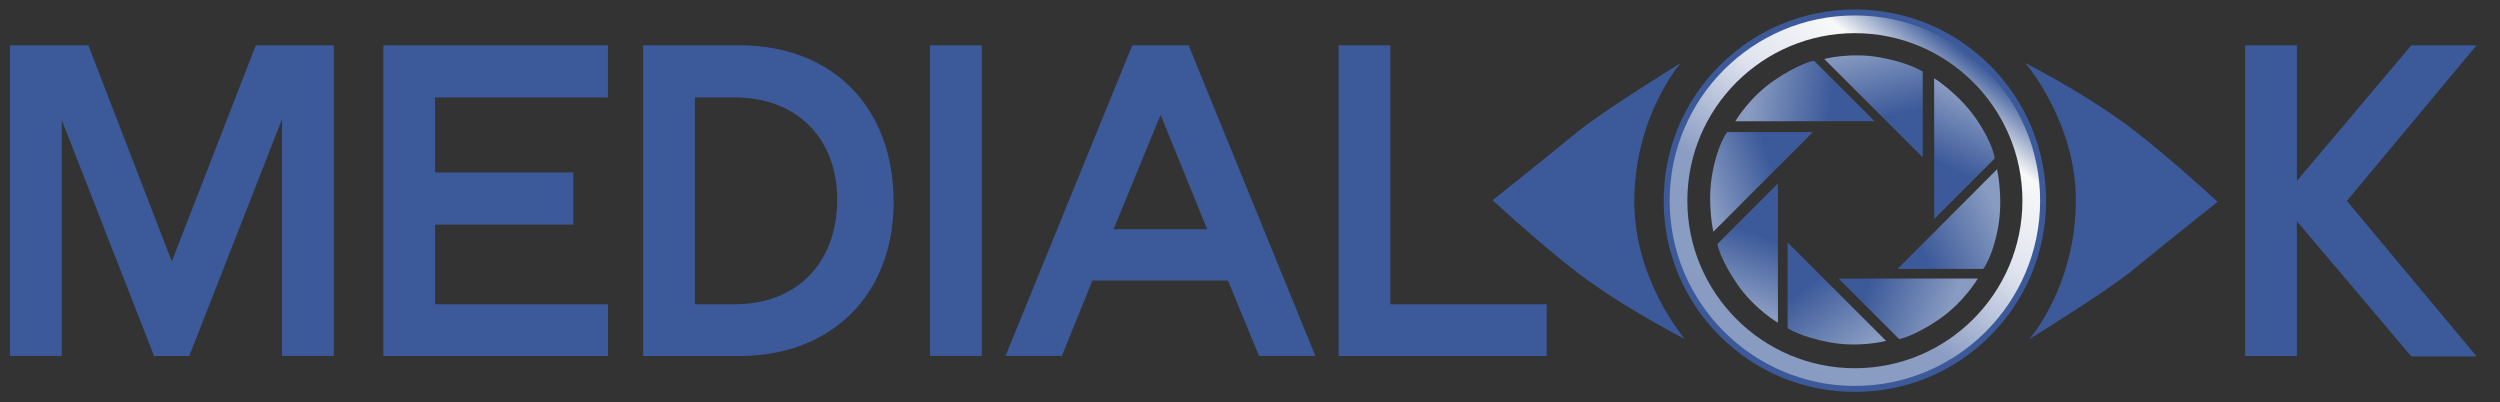 <?xml version="1.0" encoding="utf-8"?>
<!-- Generator: Adobe Illustrator 27.2.0, SVG Export Plug-In . SVG Version: 6.00 Build 0)  -->
<svg version="1.1" id="Layer_1" xmlns="http://www.w3.org/2000/svg" xmlns:xlink="http://www.w3.org/1999/xlink" x="0px" y="0px"
	 viewBox="0 0 310.68 50" style="enable-background:new 0 0 310.68 50;" xml:space="preserve">
<rect x="0" y="0" width="310.68" height="50" fill="#333333" stroke="none"/>
<style type="text/css">
	.st0{fill:url(#SVGID_1_);}
	.st1{fill:url(#SVGID_00000109713262109590597600000005020778892673815974_);}
	.st2{fill:#3C5A9A;}
	.st3{fill:url(#SVGID_00000018239503941610288230000015342545965382767025_);}
	.st4{fill:url(#SVGID_00000075122565915382496040000014121922256770378643_);}
	.st5{fill:url(#SVGID_00000176021675168219486790000011481549996747693492_);}
	.st6{fill:url(#SVGID_00000061464638230141086210000016095948701622904212_);}
	.st7{fill:url(#SVGID_00000182496620659280836550000013561275385216228226_);}
	.st8{fill:url(#SVGID_00000176751813227554401460000017211618494473001869_);}
	.st9{fill:url(#SVGID_00000116216286577423284440000018380216920655742352_);}
</style>
<g>
	<g>
		<linearGradient id="SVGID_1_" gradientUnits="userSpaceOnUse" x1="248.365" y1="26.709" x2="238.928" y2="31.315">
			<stop  offset="0" style="stop-color:#889BC1"/>
			<stop  offset="1" style="stop-color:#3C5A9A"/>
		</linearGradient>
		<path class="st0" d="M235.82,33.41l12.36-12.38c0,0,0.8,3.55,0.12,7.27c-0.68,3.71-1.85,5.12-1.85,5.12L235.82,33.41z"/>
		<g>
			<g>
				<g>
					
						<linearGradient id="SVGID_00000147187575514390672250000004701572517776309383_" gradientUnits="userSpaceOnUse" x1="216.203" y1="42.997" x2="244.787" y2="6.917">
						<stop  offset="0" style="stop-color:#889BC1"/>
						<stop  offset="0.321" style="stop-color:#8B9DC3"/>
						<stop  offset="0.617" style="stop-color:#DFE3EE"/>
						<stop  offset="0.841" style="stop-color:#F7F8F8"/>
						<stop  offset="1" style="stop-color:#3C5A9A"/>
					</linearGradient>
					<path style="fill:url(#SVGID_00000147187575514390672250000004701572517776309383_);" d="M230.51,48.19
						c-3.14,0-6.18-0.62-9.05-1.83c-2.77-1.17-5.26-2.85-7.39-4.98c-2.14-2.14-3.81-4.62-4.98-7.39c-1.21-2.87-1.83-5.91-1.83-9.05
						s0.62-6.18,1.83-9.05c1.17-2.77,2.85-5.26,4.98-7.39s4.62-3.81,7.39-4.98c2.87-1.21,5.91-1.83,9.05-1.83
						c3.14,0,6.18,0.62,9.05,1.83c2.77,1.17,5.26,2.85,7.39,4.98s3.81,4.62,4.98,7.39c1.21,2.87,1.83,5.91,1.83,9.05
						s-0.62,6.18-1.83,9.05c-1.17,2.77-2.85,5.26-4.98,7.39c-2.14,2.14-4.62,3.81-7.39,4.98C236.7,47.57,233.65,48.19,230.51,48.19z
						 M230.51,4.12c-11.48,0-20.82,9.34-20.82,20.82s9.34,20.82,20.82,20.82c11.48,0,20.82-9.34,20.82-20.82
						S241.99,4.12,230.51,4.12z"/>
				</g>
			</g>
			<path class="st2" d="M208.88,7.82c0,0-9.75,6.01-12.91,8.62s-10.48,8.44-10.48,8.44s7.88,7.28,12.51,10.43
				c4.95,3.53,11.38,6.82,11.38,6.82s-6.33-7.32-6.28-17.16C203.13,14.35,208.88,7.82,208.88,7.82z"/>
			<path class="st2" d="M252.19,42.14c0,0,9.75-6.01,12.91-8.62s10.48-8.44,10.48-8.44s-7.88-7.28-12.51-10.43
				c-4.95-3.53-11.38-6.82-11.38-6.82s6.33,7.32,6.28,17.16C257.94,35.61,252.19,42.14,252.19,42.14z"/>
			<g>
				<path class="st2" d="M230.51,48.7c-6.35,0-12.31-2.47-16.8-6.96c-4.49-4.49-6.96-10.46-6.96-16.8s2.47-12.31,6.96-16.8
					c4.49-4.49,10.46-6.96,16.8-6.96c6.35,0,12.31,2.47,16.8,6.96c4.49,4.49,6.96,10.46,6.96,16.8s-2.47,12.31-6.96,16.8
					C242.83,46.23,236.86,48.7,230.51,48.7z M230.51,1.92c-12.69,0-23.02,10.33-23.02,23.02s10.33,23.02,23.02,23.02
					c12.69,0,23.02-10.33,23.02-23.02S243.21,1.92,230.51,1.92z"/>
			</g>
			
				<linearGradient id="SVGID_00000150077309819837980560000014708131187464458128_" gradientUnits="userSpaceOnUse" x1="211.684" y1="23.39" x2="220.038" y2="20.274">
				<stop  offset="0" style="stop-color:#889BC1"/>
				<stop  offset="1" style="stop-color:#3C5A9A"/>
			</linearGradient>
			<path style="fill:url(#SVGID_00000150077309819837980560000014708131187464458128_);" d="M225.29,16.41L212.92,28.8
				c0,0-0.8-3.55-0.12-7.27c0.68-3.71,1.85-5.12,1.85-5.12H225.29z"/>
			
				<linearGradient id="SVGID_00000091700836351753818980000000074432302906765468_" gradientUnits="userSpaceOnUse" x1="245.226" y1="12.397" x2="241.432" y2="20.39">
				<stop  offset="0" style="stop-color:#889BC1"/>
				<stop  offset="1" style="stop-color:#3C5A9A"/>
			</linearGradient>
			<path style="fill:url(#SVGID_00000091700836351753818980000000074432302906765468_);" d="M240.37,27.22l-0.01-17.5
				c0,0,3.08,1.94,5.22,5.05c2.14,3.11,2.31,4.92,2.31,4.92L240.37,27.22z"/>
			
				<linearGradient id="SVGID_00000164483086052365637840000003991317687480709773_" gradientUnits="userSpaceOnUse" x1="242.08" y1="38.84" x2="232.416" y2="35.002">
				<stop  offset="0" style="stop-color:#889BC1"/>
				<stop  offset="1" style="stop-color:#3C5A9A"/>
			</linearGradient>
			<path style="fill:url(#SVGID_00000164483086052365637840000003991317687480709773_);" d="M228.49,34.62l17.3-0.01
				c0,0-1.69,2.92-4.8,5.06c-3.11,2.14-4.98,2.47-4.98,2.47L228.49,34.62z"/>
			
				<linearGradient id="SVGID_00000083071490145447488400000013121636420602423741_" gradientUnits="userSpaceOnUse" x1="230.104" y1="44.035" x2="224.098" y2="35.952">
				<stop  offset="0" style="stop-color:#889BC1"/>
				<stop  offset="1" style="stop-color:#3C5A9A"/>
			</linearGradient>
			<path style="fill:url(#SVGID_00000083071490145447488400000013121636420602423741_);" d="M222.15,30.14l12.24,12.22
				c0,0-3.26,0.87-6.97,0.19c-3.71-0.68-5.27-1.77-5.27-1.77V30.14z"/>
			
				<linearGradient id="SVGID_00000168823629626546032060000001242716004970181784_" gradientUnits="userSpaceOnUse" x1="216.266" y1="37.78" x2="219.246" y2="29.471">
				<stop  offset="0" style="stop-color:#889BC1"/>
				<stop  offset="1" style="stop-color:#3C5A9A"/>
			</linearGradient>
			<path style="fill:url(#SVGID_00000168823629626546032060000001242716004970181784_);" d="M220.94,22.81l0.01,17.3
				c0,0-2.92-1.69-5.06-4.8c-2.14-3.11-2.47-4.98-2.47-4.98L220.94,22.81z"/>
			
				<linearGradient id="SVGID_00000129205844779538289910000003147667166102572438_" gradientUnits="userSpaceOnUse" x1="217.764" y1="10.958" x2="227.608" y2="12.177">
				<stop  offset="0" style="stop-color:#889BC1"/>
				<stop  offset="1" style="stop-color:#3C5A9A"/>
			</linearGradient>
			<path style="fill:url(#SVGID_00000129205844779538289910000003147667166102572438_);" d="M232.95,15.06l-17.3,0.01
				c0,0,1.69-2.92,4.8-5.06s4.98-2.47,4.98-2.47L232.95,15.06z"/>
			
				<linearGradient id="SVGID_00000078025517806836186950000007939604066539066018_" gradientUnits="userSpaceOnUse" x1="232.205" y1="5.761" x2="234.508" y2="14.567">
				<stop  offset="0" style="stop-color:#889BC1"/>
				<stop  offset="1" style="stop-color:#3C5A9A"/>
			</linearGradient>
			<path style="fill:url(#SVGID_00000078025517806836186950000007939604066539066018_);" d="M238.94,19.55L226.7,7.33
				c0,0,3.26-0.87,6.97-0.19c3.71,0.68,5.27,1.77,5.27,1.77V19.55z"/>
		</g>
	</g>
	<g>
		<path class="st2" d="M1.24,5.63h9.74l10.37,26.86L31.79,5.63h9.69v38.6h-6.43V14.8L23.52,44.24h-4.37L7.67,14.9v29.33H1.24V5.63z"
			/>
		<path class="st2" d="M47.64,5.63h27.91v6.48H54.07v9.32h17.17v6.48H54.07v9.9h21.49v6.43H47.64V5.63z"/>
		<path class="st2" d="M79.93,44.24V5.63h11.95c11.48,0,19.17,7.58,19.17,19.49c0,11.48-7.69,19.12-19.17,19.12H79.93z M86.35,12.11
			v25.7h5c7.64,0,12.69-5.11,12.69-13.01c0-7.64-5.06-12.69-12.69-12.69H86.35z"/>
		<path class="st2" d="M115.58,44.24V5.63h6.43v38.6H115.58z"/>
		<path class="st2" d="M152.6,34.86h-16.85l-3.79,9.37h-7l15.75-38.6h7l15.75,38.6h-7L152.6,34.86z M150.02,28.49l-5.79-14.22
			l-5.85,14.22H150.02z"/>
		<path class="st2" d="M166.35,5.63h6.43v32.18h19.43v6.43h-25.86V5.63z"/>
		<path class="st2" d="M279.01,5.63h6.43v16.85l14.22-16.85h8.11l-16.12,19.33l16.12,19.33h-8.11l-14.22-16.8v16.75h-6.43V5.63z"/>
	</g>
</g>
</svg>
